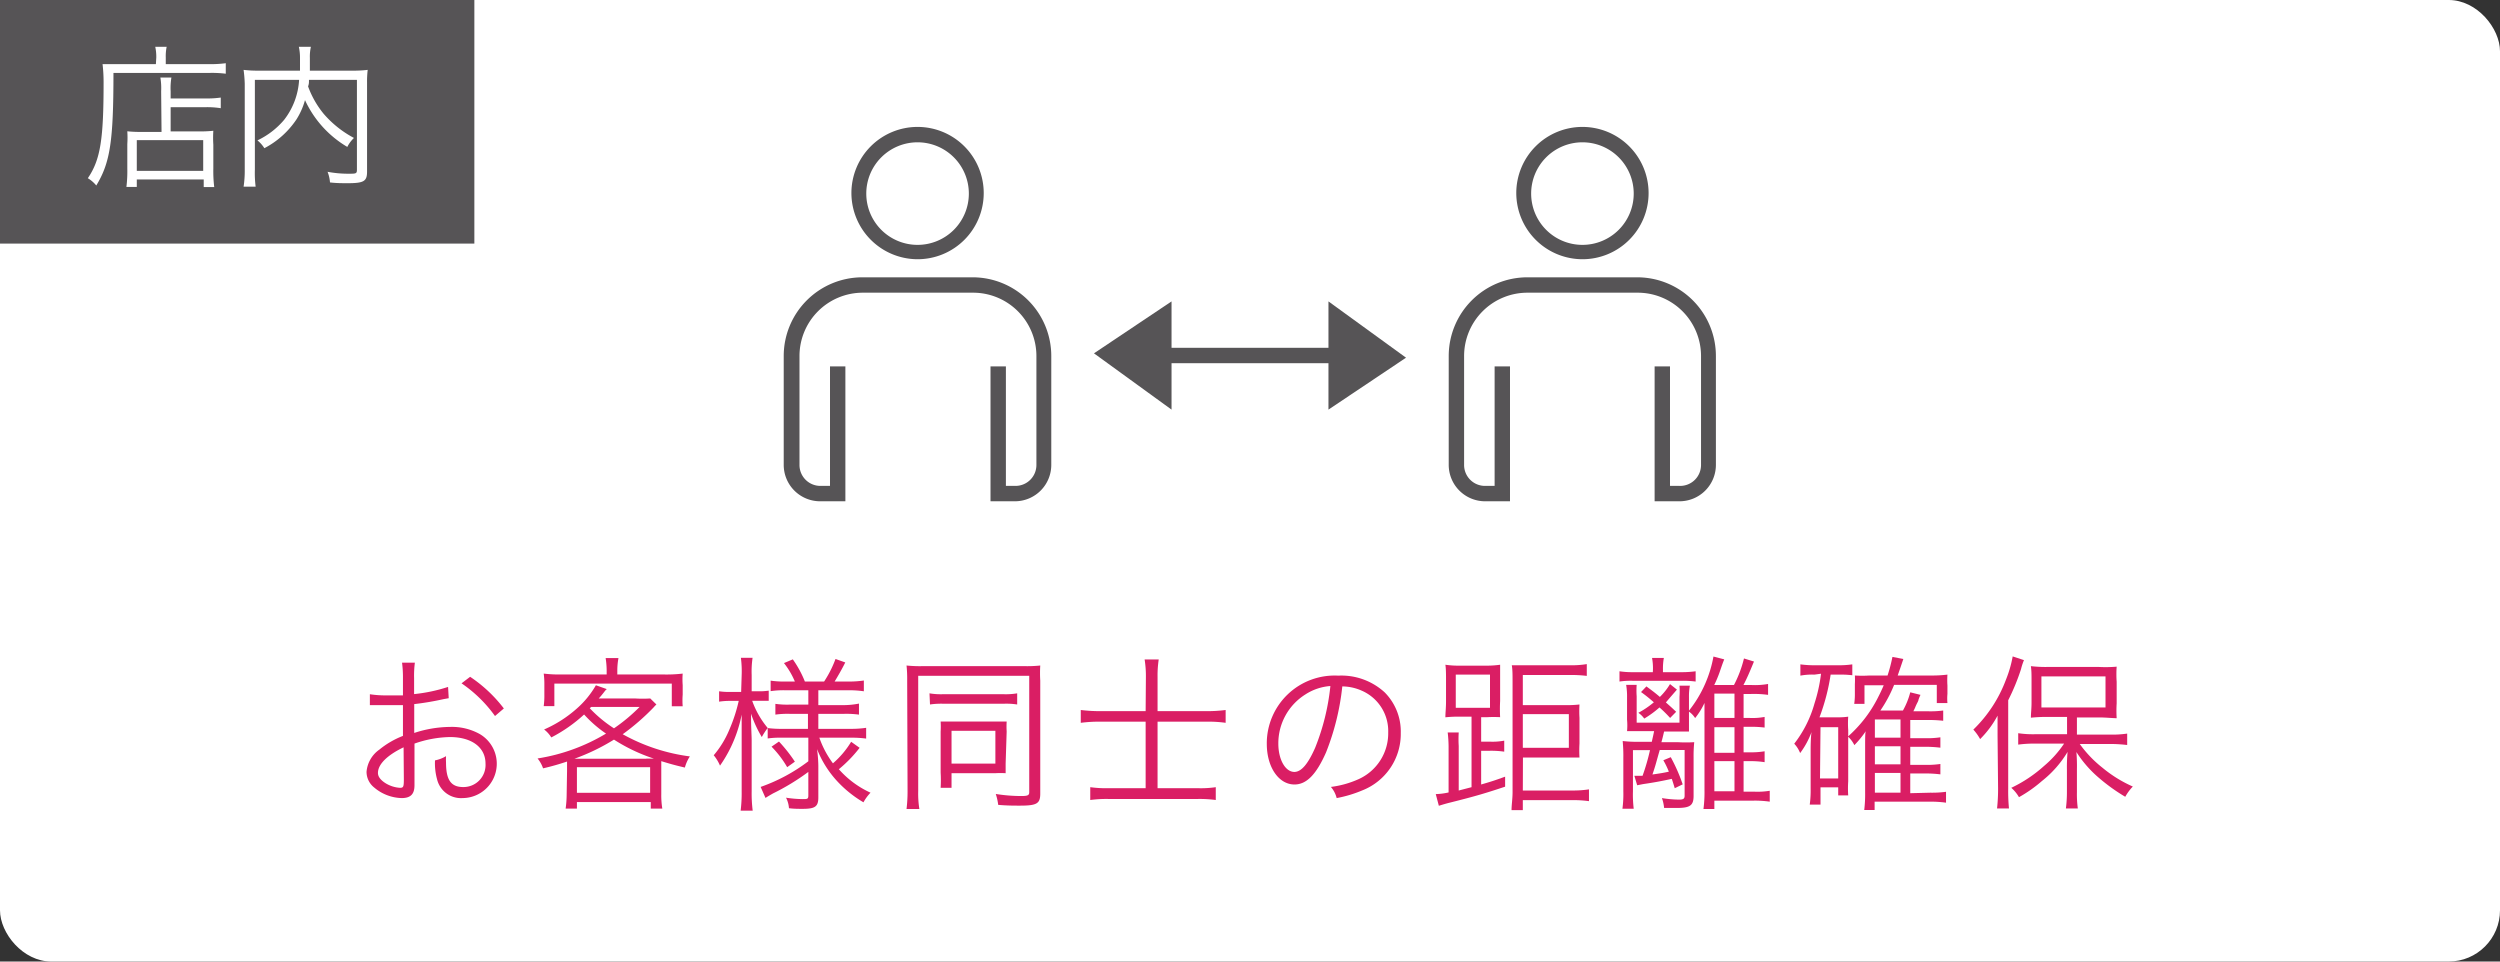 <svg width="195" height="75" xmlns="http://www.w3.org/2000/svg" viewBox="0 0 195 75"><rect x="0" y="0" width="195" height="75" fill="#333333" stroke="none"/><defs><style>.cls-1{fill:#fff;}.cls-2{fill:#da1e64;}.cls-3{fill:#565456;}</style></defs><g id="icn"><rect class="cls-1" width="195" height="75" rx="4"/><path class="cls-2" d="M35,54.46l-.39.07a21.92,21.92,0,0,1-2.3.39v2.25a9.13,9.13,0,0,1,2.79-.47,4.46,4.46,0,0,1,2.31.55,2.68,2.68,0,0,1-1.32,5,1.92,1.92,0,0,1-2-1.47,4.74,4.74,0,0,1-.16-1.47,2.66,2.66,0,0,0,.86-.33,4.9,4.9,0,0,0,0,.5c0,1.36.39,1.91,1.34,1.91a1.72,1.72,0,0,0,1.74-1.83c0-1.27-1.08-2.07-2.78-2.07a8.79,8.79,0,0,0-2.76.51v3.25c0,.7-.31,1-1,1a3.44,3.44,0,0,1-2.15-.83,1.56,1.56,0,0,1-.59-1.22,2.36,2.36,0,0,1,1-1.73,6.76,6.76,0,0,1,1.84-1.07V55l-.52,0c-.24,0-.46,0-.84,0-.19,0-.54,0-.68,0h-.54v-.85a7.91,7.91,0,0,0,1.33.09c.35,0,.86,0,1.25,0V52.92a8.79,8.79,0,0,0-.07-1.23h1a7.75,7.75,0,0,0-.06,1.21v1.24a12.61,12.61,0,0,0,2.65-.56Zm-3.52,3.83c-1.29.62-2,1.33-2,2,0,.27.18.53.56.78a2.44,2.44,0,0,0,1.16.38c.26,0,.3-.08.3-.64Zm7.13-2.44A10.42,10.42,0,0,0,36,53.3l.67-.51a11,11,0,0,1,2.63,2.47Z"/><path class="cls-2" d="M44.23,60.15c0-.27,0-.49,0-.75a19.1,19.1,0,0,1-1.87.53,2.49,2.49,0,0,0-.43-.77,14.83,14.83,0,0,0,5.34-1.94,9.47,9.47,0,0,1-1.71-1.49A11.63,11.63,0,0,1,43,57.52a2.22,2.22,0,0,0-.56-.62A9.66,9.66,0,0,0,45,55.26a7.15,7.15,0,0,0,1.48-1.81l.85.3a1,1,0,0,0-.17.18l-.15.19a4.53,4.53,0,0,1-.31.36h2.84a9.46,9.46,0,0,0,1.18,0l.48.47a2.76,2.76,0,0,0-.23.24,17.59,17.59,0,0,1-2.4,2.08A14.56,14.56,0,0,0,53.81,59a3,3,0,0,0-.39.87c-.84-.2-1.12-.28-1.84-.5,0,.28,0,.46,0,.79v1.79a6.33,6.33,0,0,0,.08,1.12h-.9v-.51H45v.51h-.88a8.44,8.44,0,0,0,.08-1.12Zm3.09-7.88a6.62,6.62,0,0,0-.08-.94h1a5.45,5.45,0,0,0-.09.94v.34h3.64a10.82,10.82,0,0,0,1.46-.07,5.84,5.84,0,0,0,0,.9v.74a5.9,5.9,0,0,0,0,.91H52.4V53.32H43.24v1.76h-.83a6.23,6.23,0,0,0,.05-.91v-.73a6.17,6.17,0,0,0-.05-.9,10.13,10.13,0,0,0,1.37.07h3.54Zm3.11,6.9H51a13.48,13.48,0,0,1-3.11-1.48,16.39,16.39,0,0,1-3.08,1.49h5.59ZM45,61.84h5.71v-2H45Zm1-6.6a10.08,10.08,0,0,0,1.89,1.57,13.65,13.65,0,0,0,2-1.67H46.12Z"/><path class="cls-2" d="M57.85,52.66a8.18,8.18,0,0,0-.06-1.35h.91a7.54,7.54,0,0,0-.07,1.34v1.27h.51a4.72,4.72,0,0,0,.82-.05v.79c-.25,0-.51,0-.82,0h-.47a6.94,6.94,0,0,0,1.21,2.12,5.81,5.81,0,0,0-.46.71,9.38,9.38,0,0,1-.84-1.82c0,1.09.05,1.66.05,2.11v3.94a10.72,10.72,0,0,0,.08,1.51h-.94a11.34,11.34,0,0,0,.08-1.51V58c0-.52,0-.52,0-1.14,0-.08,0-.31,0-.64,0-.1,0-.26,0-.48a10.52,10.52,0,0,1-.83,2.51,10.35,10.35,0,0,1-.86,1.47,3.24,3.24,0,0,0-.49-.81,7.47,7.47,0,0,0,1.22-2,12.36,12.36,0,0,0,.73-2.24H57a5.41,5.41,0,0,0-.91.06v-.81a5.3,5.3,0,0,0,.91.05h.81Zm3.39,1.18a6.76,6.76,0,0,0-1.13.07v-.82a7,7,0,0,0,1.15.07H62a6.2,6.2,0,0,0-.85-1.44l.69-.29a8.19,8.19,0,0,1,.94,1.73h1.5a8.57,8.57,0,0,0,.89-1.76l.76.27c-.2.42-.63,1.17-.83,1.49H66.2a7.91,7.91,0,0,0,1.18-.08v.84a7.81,7.81,0,0,0-1.18-.08H63.83V55h2A6.32,6.32,0,0,0,67,54.88v.86a7.65,7.65,0,0,0-1.17-.06h-2v1.17h2.55a7.91,7.91,0,0,0,1.18-.08v.84a8.17,8.17,0,0,0-1.17-.07H63.91a7.38,7.38,0,0,0,1.06,2,7,7,0,0,0,1.42-1.68l.66.47A10.4,10.4,0,0,1,65.43,60a7.38,7.38,0,0,0,2.47,1.83,3.47,3.47,0,0,0-.55.75,9,9,0,0,1-1.91-1.5,8,8,0,0,1-1.71-2.65,10.73,10.73,0,0,1,.1,1.29V62.2c0,.71-.25.89-1.22.89-.35,0-.7,0-1.07-.05a2.12,2.12,0,0,0-.23-.82,9.09,9.09,0,0,0,1.28.11c.38,0,.46,0,.46-.28V60.21a17.79,17.79,0,0,1-2.76,1.68c-.19.11-.42.24-.58.35l-.38-.86a13.58,13.58,0,0,0,3.72-2V57.54H61a6.88,6.88,0,0,0-1.12.06v-.81a8.58,8.58,0,0,0,1.14.06h2V55.68H61.61a6.8,6.8,0,0,0-1.13.06V54.9a6.47,6.47,0,0,0,1.1.06h1.47V53.84Zm-.48,4A11.81,11.81,0,0,1,62,59.41l-.6.43a7.88,7.88,0,0,0-1.22-1.6Z"/><path class="cls-2" d="M70.76,53.08a10,10,0,0,0-.05-1.17,10.06,10.06,0,0,0,1.23.05h8a9.71,9.71,0,0,0,1.2-.05,9.86,9.86,0,0,0,0,1.18V61.9c0,.78-.26.94-1.59.94-.48,0-1,0-1.69-.06a4.33,4.33,0,0,0-.19-.85,12.79,12.79,0,0,0,2,.16c.49,0,.61-.06.61-.29V52.71H71.62v9a7.67,7.67,0,0,0,.09,1.39h-1a11.34,11.34,0,0,0,.08-1.39Zm1.74,1a5.32,5.32,0,0,0,1,.07h4.84a5.26,5.26,0,0,0,1-.07v.87a5.54,5.54,0,0,0-1-.06H73.54a6,6,0,0,0-1,.06Zm5.94,5.48c0,.28,0,.53,0,.75a6.86,6.86,0,0,0-.81,0H74.22v1.14h-.85a10,10,0,0,0,0-1.19V57.07a6.41,6.41,0,0,0,0-.79c.28,0,.54,0,.88,0h3.27c.43,0,.67,0,1,0a6.63,6.63,0,0,0,0,.78Zm-4.22,0h3.42V57H74.22Z"/><path class="cls-2" d="M89.38,52.79a8.15,8.15,0,0,0-.1-1.35h1.1a8.35,8.35,0,0,0-.09,1.35v2.68h3.84a11.27,11.27,0,0,0,1.47-.09v1a9.57,9.57,0,0,0-1.45-.09H90.29v5.19h3.15a8,8,0,0,0,1.39-.08v1a9.39,9.39,0,0,0-1.39-.08h-7a9.45,9.45,0,0,0-1.4.08v-1a9,9,0,0,0,1.39.08h2.93V56.29h-3.5a11.19,11.19,0,0,0-1.56.09v-1a12.5,12.5,0,0,0,1.56.09h3.5Z"/><path class="cls-2" d="M103.43,58.69c-.76,1.72-1.52,2.5-2.46,2.5-1.23,0-2.16-1.35-2.16-3.17a5.29,5.29,0,0,1,5.57-5.32A5,5,0,0,1,108,54a4.33,4.33,0,0,1,1.26,3.17,4.73,4.73,0,0,1-3,4.48,9.61,9.61,0,0,1-2,.6,2.12,2.12,0,0,0-.45-.87,7.54,7.54,0,0,0,2.17-.61,3.92,3.92,0,0,0,2.3-3.64,3.43,3.43,0,0,0-2.07-3.26,3.78,3.78,0,0,0-1.51-.33A19.4,19.4,0,0,1,103.43,58.69Zm-1.6-4.53A4.5,4.5,0,0,0,99.71,58c0,1.25.55,2.21,1.25,2.21.54,0,1.06-.61,1.62-1.88a17.72,17.72,0,0,0,1.19-4.82A4.12,4.12,0,0,0,101.83,54.16Z"/><path class="cls-2" d="M113.82,55.9a9.11,9.11,0,0,0-1.08.05c0-.36.05-.7.05-1.26V53.17c0-.56,0-1-.05-1.32a7.06,7.06,0,0,0,1.18.07h1.87a7.71,7.71,0,0,0,1.22-.07c0,.33,0,.69,0,1.29v1.54a11.53,11.53,0,0,0,0,1.26,9.48,9.48,0,0,0-1,0h-.48v1.91h.7a4.84,4.84,0,0,0,1.1-.08v.86a7.23,7.23,0,0,0-1.11-.07h-.69v2.63c.8-.23,1.07-.32,1.87-.61v.78c-1.47.49-2.25.73-4.33,1.25-.36.09-.61.17-.84.24l-.24-.91a5.07,5.07,0,0,0,1-.13v-3.6a10.11,10.11,0,0,0-.07-1.08h.86a8.67,8.67,0,0,0,0,1.06v3.47l1-.26V55.9Zm-.27-.69h2.67V52.62h-2.67Zm5.23,6.45h3.86a8.1,8.1,0,0,0,1.3-.09v.92a9,9,0,0,0-1.28-.08h-3.88v.78h-.88c0-.4.08-.88.08-1.39V53.16c0-.5,0-.94-.06-1.27.34,0,.67,0,1.21,0h3.34a7.09,7.09,0,0,0,1.3-.09v.92a9.61,9.61,0,0,0-1.27-.07h-3.72V55h3.29a8.51,8.51,0,0,0,1.13-.05,8.37,8.37,0,0,0,0,1.05V58a9.24,9.24,0,0,0,0,1.09c-.39,0-.68,0-1.07,0h-3.34Zm3.59-3.33V55.7h-3.59v2.63Z"/><path class="cls-2" d="M128.93,52.23a4.35,4.35,0,0,0-.07-.91h.92a4.63,4.63,0,0,0-.07.9v.21h1.55a8,8,0,0,0,1-.07v.8a8.05,8.05,0,0,0-1-.06h-3.94a6.06,6.06,0,0,0-1,.06v-.8a6.49,6.49,0,0,0,1,.07h1.6Zm-1.45,8.28h.14l.5,0a16.41,16.41,0,0,0,.58-2h-1.33v3.21a9.13,9.13,0,0,0,.06,1.36h-.88a8.63,8.63,0,0,0,.07-1.37V59.16a12.67,12.67,0,0,0-.05-1.36,9.65,9.65,0,0,0,1.27.06h1c.09-.4.13-.57.18-.83h-1c-.43,0-.65,0-1.11,0a5,5,0,0,0,0-.9V54.42a5.45,5.45,0,0,0-.07-1h.82a6.28,6.28,0,0,0,0,.89v2.06H131V54.36a5.81,5.81,0,0,0,0-.88h.81a4.69,4.69,0,0,0-.07.88v1.86c0,.28,0,.54,0,.84-.52,0-.68,0-1,0h-.94c-.07.29-.13.56-.21.83h1.26a10.64,10.64,0,0,0,1.3,0,10.67,10.67,0,0,0-.05,1.19v3c0,.75-.28.94-1.3.94-.26,0-.47,0-1,0a3.14,3.14,0,0,0-.17-.77,8.8,8.8,0,0,0,1.32.12c.36,0,.45-.07.45-.31V58.5h-1.94c-.29,1-.31,1.16-.57,1.91.58-.08.88-.13,1.28-.22a6.41,6.41,0,0,0-.43-.89l.58-.24a13.49,13.49,0,0,1,.93,2.12l-.62.3c-.12-.4-.16-.52-.23-.73-.68.15-1.28.27-2.24.41l-.46.09ZM130.27,56a10.33,10.33,0,0,0-.83-.82,7.83,7.83,0,0,1-1.19.87,1.73,1.73,0,0,0-.46-.45,7,7,0,0,0,1.21-.82,11.46,11.46,0,0,0-1-.8l.42-.44c.53.39.71.53,1.05.82a4.91,4.91,0,0,0,.79-1l.54.43c-.37.43-.55.63-.86,1,.35.31.44.39.8.73ZM136,58.68h.47a6.37,6.37,0,0,0,1.17-.08v.85a6.86,6.86,0,0,0-1.17-.08H136v2.38h.82a5.9,5.9,0,0,0,1.22-.07v.85a8.2,8.2,0,0,0-1.26-.08h-3.06v.65h-.85a9.94,9.94,0,0,0,.08-1.48V56c0-.47,0-.65,0-1.17a5.74,5.74,0,0,1-.73,1.18,1.76,1.76,0,0,0-.52-.53A9.29,9.29,0,0,0,133,53.34a9.52,9.52,0,0,0,.65-2.13l.84.22c-.13.33-.13.33-.36,1a9.5,9.5,0,0,1-.42,1h1.54a9.14,9.14,0,0,0,.78-2.07l.78.24c-.36.87-.52,1.25-.82,1.83h.59a5.9,5.9,0,0,0,1.33-.08v.85a8.09,8.09,0,0,0-1.33-.07H136V56h.47a5.11,5.11,0,0,0,1.17-.08v.83a8.63,8.63,0,0,0-1.18-.06H136Zm-.71-4.58h-1.57V56h1.57Zm-1.57,2.62v2h1.57v-2Zm0,5h1.57V59.37h-1.57Z"/><path class="cls-2" d="M141.53,52.62a4.94,4.94,0,0,0-1.1.08v-.88a8,8,0,0,0,1.15.07h1.81a7.13,7.13,0,0,0,1.09-.07v.85a7.08,7.08,0,0,0-.95-.05h-.74a16.2,16.2,0,0,1-.87,3.33h1.43a5,5,0,0,0,.81-.05,7.83,7.83,0,0,0,0,1.05v4a8.12,8.12,0,0,0,0,1.09h-.78v-.63H142v1.35h-.84a8.18,8.18,0,0,0,.07-1.25v-3c0-.16,0-1,.07-1.41a6.42,6.42,0,0,1-.89,1.64,2.24,2.24,0,0,0-.46-.73,9.09,9.09,0,0,0,1.58-3.14,12.32,12.32,0,0,0,.51-2.32Zm.43,8.1h1.42v-4H142Zm8.59,1.11a8.21,8.21,0,0,0,1.24-.07v.85a8.43,8.43,0,0,0-1.24-.08h-4.33v.65h-.81a10.12,10.12,0,0,0,.07-1.37V58.3c0-.75,0-1.18.06-1.28a7.81,7.81,0,0,1-.9,1.1,2.26,2.26,0,0,0-.5-.67,10.16,10.16,0,0,0,2.32-3c.18-.35.32-.64.47-1h-1.5v1.45h-.8a5.35,5.35,0,0,0,.05-.78v-.75a6.24,6.24,0,0,0,0-.68,9,9,0,0,0,1.14,0h1.41a12.73,12.73,0,0,0,.38-1.45l.85.16-.23.68-.21.61h2.58a9.78,9.78,0,0,0,1.3-.07,6.39,6.39,0,0,0,0,.86v.65a3.82,3.82,0,0,0,0,.71h-.83V53.42h-3.33a10.43,10.43,0,0,1-1.07,2h1.76A5.89,5.89,0,0,0,149,54l.8.2a2.46,2.46,0,0,0-.16.39c0,.09-.12.26-.22.5a3.44,3.44,0,0,1-.18.39h1.14a7.55,7.55,0,0,0,1.19-.06v.8a9.8,9.8,0,0,0-1.16-.06H149v1.42h1.17a7.11,7.11,0,0,0,1.18-.07v.81a9.32,9.32,0,0,0-1.15-.07H149v1.41h1.17a7.11,7.11,0,0,0,1.18-.07v.81a9.32,9.32,0,0,0-1.15-.07H149v1.54Zm-2.31-4.29V56.12h-2v1.42Zm-2,2.08h2V58.21h-2Zm0,2.21h2V60.29h-2Z"/><path class="cls-2" d="M155.81,57.38c0-.51,0-1,0-1.56a7.71,7.71,0,0,1-1.36,1.83,3.74,3.74,0,0,0-.53-.74A10.59,10.59,0,0,0,156.47,53a9.15,9.15,0,0,0,.52-1.8l.88.29a4.72,4.72,0,0,0-.23.7,16.72,16.72,0,0,1-1,2.43v6.92a14,14,0,0,0,.06,1.52h-.93a13.79,13.79,0,0,0,.08-1.56Zm5.42-1.46h-1.45a12.22,12.22,0,0,0-1.37.06c0-.35.05-.69.05-1.17V53.12c0-.5,0-.78-.05-1.16a10.15,10.15,0,0,0,1.42.06h3.84A10.14,10.14,0,0,0,165.1,52a8.34,8.34,0,0,0,0,1.18v1.68a9.21,9.21,0,0,0,0,1.16c-.29,0-.87-.06-1.36-.06H162V57.3h2.65a8,8,0,0,0,1.27-.08v.89a11.52,11.52,0,0,0-1.26-.08h-2.44A9.11,9.11,0,0,0,164,59.89a10,10,0,0,0,2.36,1.46,3.77,3.77,0,0,0-.59.8,14.36,14.36,0,0,1-2.07-1.49,8.94,8.94,0,0,1-1.74-2A13.21,13.21,0,0,1,162,60v1.79a8.3,8.3,0,0,0,.07,1.27h-.93a10.06,10.06,0,0,0,.08-1.27V60.06a13.48,13.48,0,0,1,.05-1.41,8.42,8.42,0,0,1-2,2.27,10.51,10.51,0,0,1-1.79,1.26,2.82,2.82,0,0,0-.6-.73,10.6,10.6,0,0,0,2.55-1.7A8.35,8.35,0,0,0,161,58H158.7a9.41,9.41,0,0,0-1.28.08v-.89a7.87,7.87,0,0,0,1.28.08h2.53Zm-2-.74h5V52.76h-5Z"/><rect class="cls-3" width="37" height="19"/><path class="cls-1" d="M12.19,4.49a3.72,3.72,0,0,0-.08-.84H13a3.58,3.58,0,0,0-.07.84V5h3.35a8.42,8.42,0,0,0,1.33-.07v.82a8.66,8.66,0,0,0-1.33-.06H8.85c0,5.35-.26,7-1.34,8.78a2.52,2.52,0,0,0-.66-.57c1-1.46,1.23-3.09,1.23-7.5A12.4,12.4,0,0,0,8,5c.39,0,.78,0,1.26,0h2.9Zm.38,2.63a5.08,5.08,0,0,0-.06-1.07h.86a5,5,0,0,0-.06,1.08v.55h2.74a7.54,7.54,0,0,0,1.17-.07v.83a6.76,6.76,0,0,0-1.15-.08H13.31v1.89h2.33a9,9,0,0,0,1-.05,8.3,8.3,0,0,0,0,1.09v1.85a10.19,10.19,0,0,0,.07,1.45h-.82V14H10.67v.58H9.86a10.21,10.21,0,0,0,.07-1.44V11.24a7.67,7.67,0,0,0,0-1,9,9,0,0,0,1,.05h1.67Zm-1.9,6.21h5.18v-2.4H10.67Z"/><path class="cls-1" d="M24.1,6.23c0,.23,0,.31-.07.51a7.28,7.28,0,0,0,1.21,2.13,8.14,8.14,0,0,0,2.37,1.89,2.51,2.51,0,0,0-.52.7,8.23,8.23,0,0,1-3.3-3.65,5.59,5.59,0,0,1-.67,1.51,6.79,6.79,0,0,1-2.5,2.24,2.47,2.47,0,0,0-.54-.61,6.21,6.21,0,0,0,2.08-1.6,5.6,5.6,0,0,0,1.17-3.12H19.88v7a8.5,8.5,0,0,0,.06,1.33H19a8.24,8.24,0,0,0,.09-1.33V6.53A10.31,10.31,0,0,0,19,5.45a9,9,0,0,0,1.19.06H23.4c0-.41,0-.55,0-1a4,4,0,0,0-.09-.86h.94a3.44,3.44,0,0,0-.08.86c0,.54,0,.71,0,1h3.3a9.15,9.15,0,0,0,1.21-.06,7.74,7.74,0,0,0-.05,1v6.94c0,.75-.25.9-1.52.9-.4,0-.88,0-1.37-.06a2.87,2.87,0,0,0-.19-.83,8.55,8.55,0,0,0,1.64.15c.57,0,.65,0,.65-.31V6.23Z"/><path class="cls-3" d="M75.87,21.63h-8.6a6.14,6.14,0,0,0-6.14,6.14v8.49A2.84,2.84,0,0,0,64,39.1h1.94V28.58h-1.2V37.9H64a1.63,1.63,0,0,1-1.64-1.64V27.77a4.94,4.94,0,0,1,4.94-4.94h8.6a4.94,4.94,0,0,1,4.94,4.94v8.49a1.63,1.63,0,0,1-1.64,1.64h-.74V28.58h-1.2V39.1h1.94A2.84,2.84,0,0,0,82,36.26V27.77A6.14,6.14,0,0,0,75.87,21.63Z"/><path class="cls-3" d="M71.57,20.22a5.16,5.16,0,1,0-5.16-5.16A5.17,5.17,0,0,0,71.57,20.22Zm0-9.12a4,4,0,1,1-4,4A4,4,0,0,1,71.57,11.1Z"/><path class="cls-3" d="M127.73,21.63h-8.6A6.14,6.14,0,0,0,113,27.77v8.49a2.84,2.84,0,0,0,2.84,2.84h1.94V28.58h-1.2V37.9h-.74a1.63,1.63,0,0,1-1.64-1.64V27.77a4.94,4.94,0,0,1,4.94-4.94h8.6a4.94,4.94,0,0,1,4.94,4.94v8.49A1.63,1.63,0,0,1,131,37.9h-.74V28.58h-1.2V39.1H131a2.84,2.84,0,0,0,2.84-2.84V27.77A6.14,6.14,0,0,0,127.73,21.63Z"/><path class="cls-3" d="M123.43,20.22a5.16,5.16,0,1,0-5.16-5.16A5.17,5.17,0,0,0,123.43,20.22Zm0-9.12a4,4,0,1,1-4,4A4,4,0,0,1,123.43,11.1Z"/><polygon class="cls-3" points="103.62 27.13 91.38 27.13 91.38 23.51 85.33 27.56 91.38 31.95 91.38 28.33 103.62 28.33 103.62 31.95 109.67 27.9 103.62 23.51 103.62 27.13"/></g></svg>